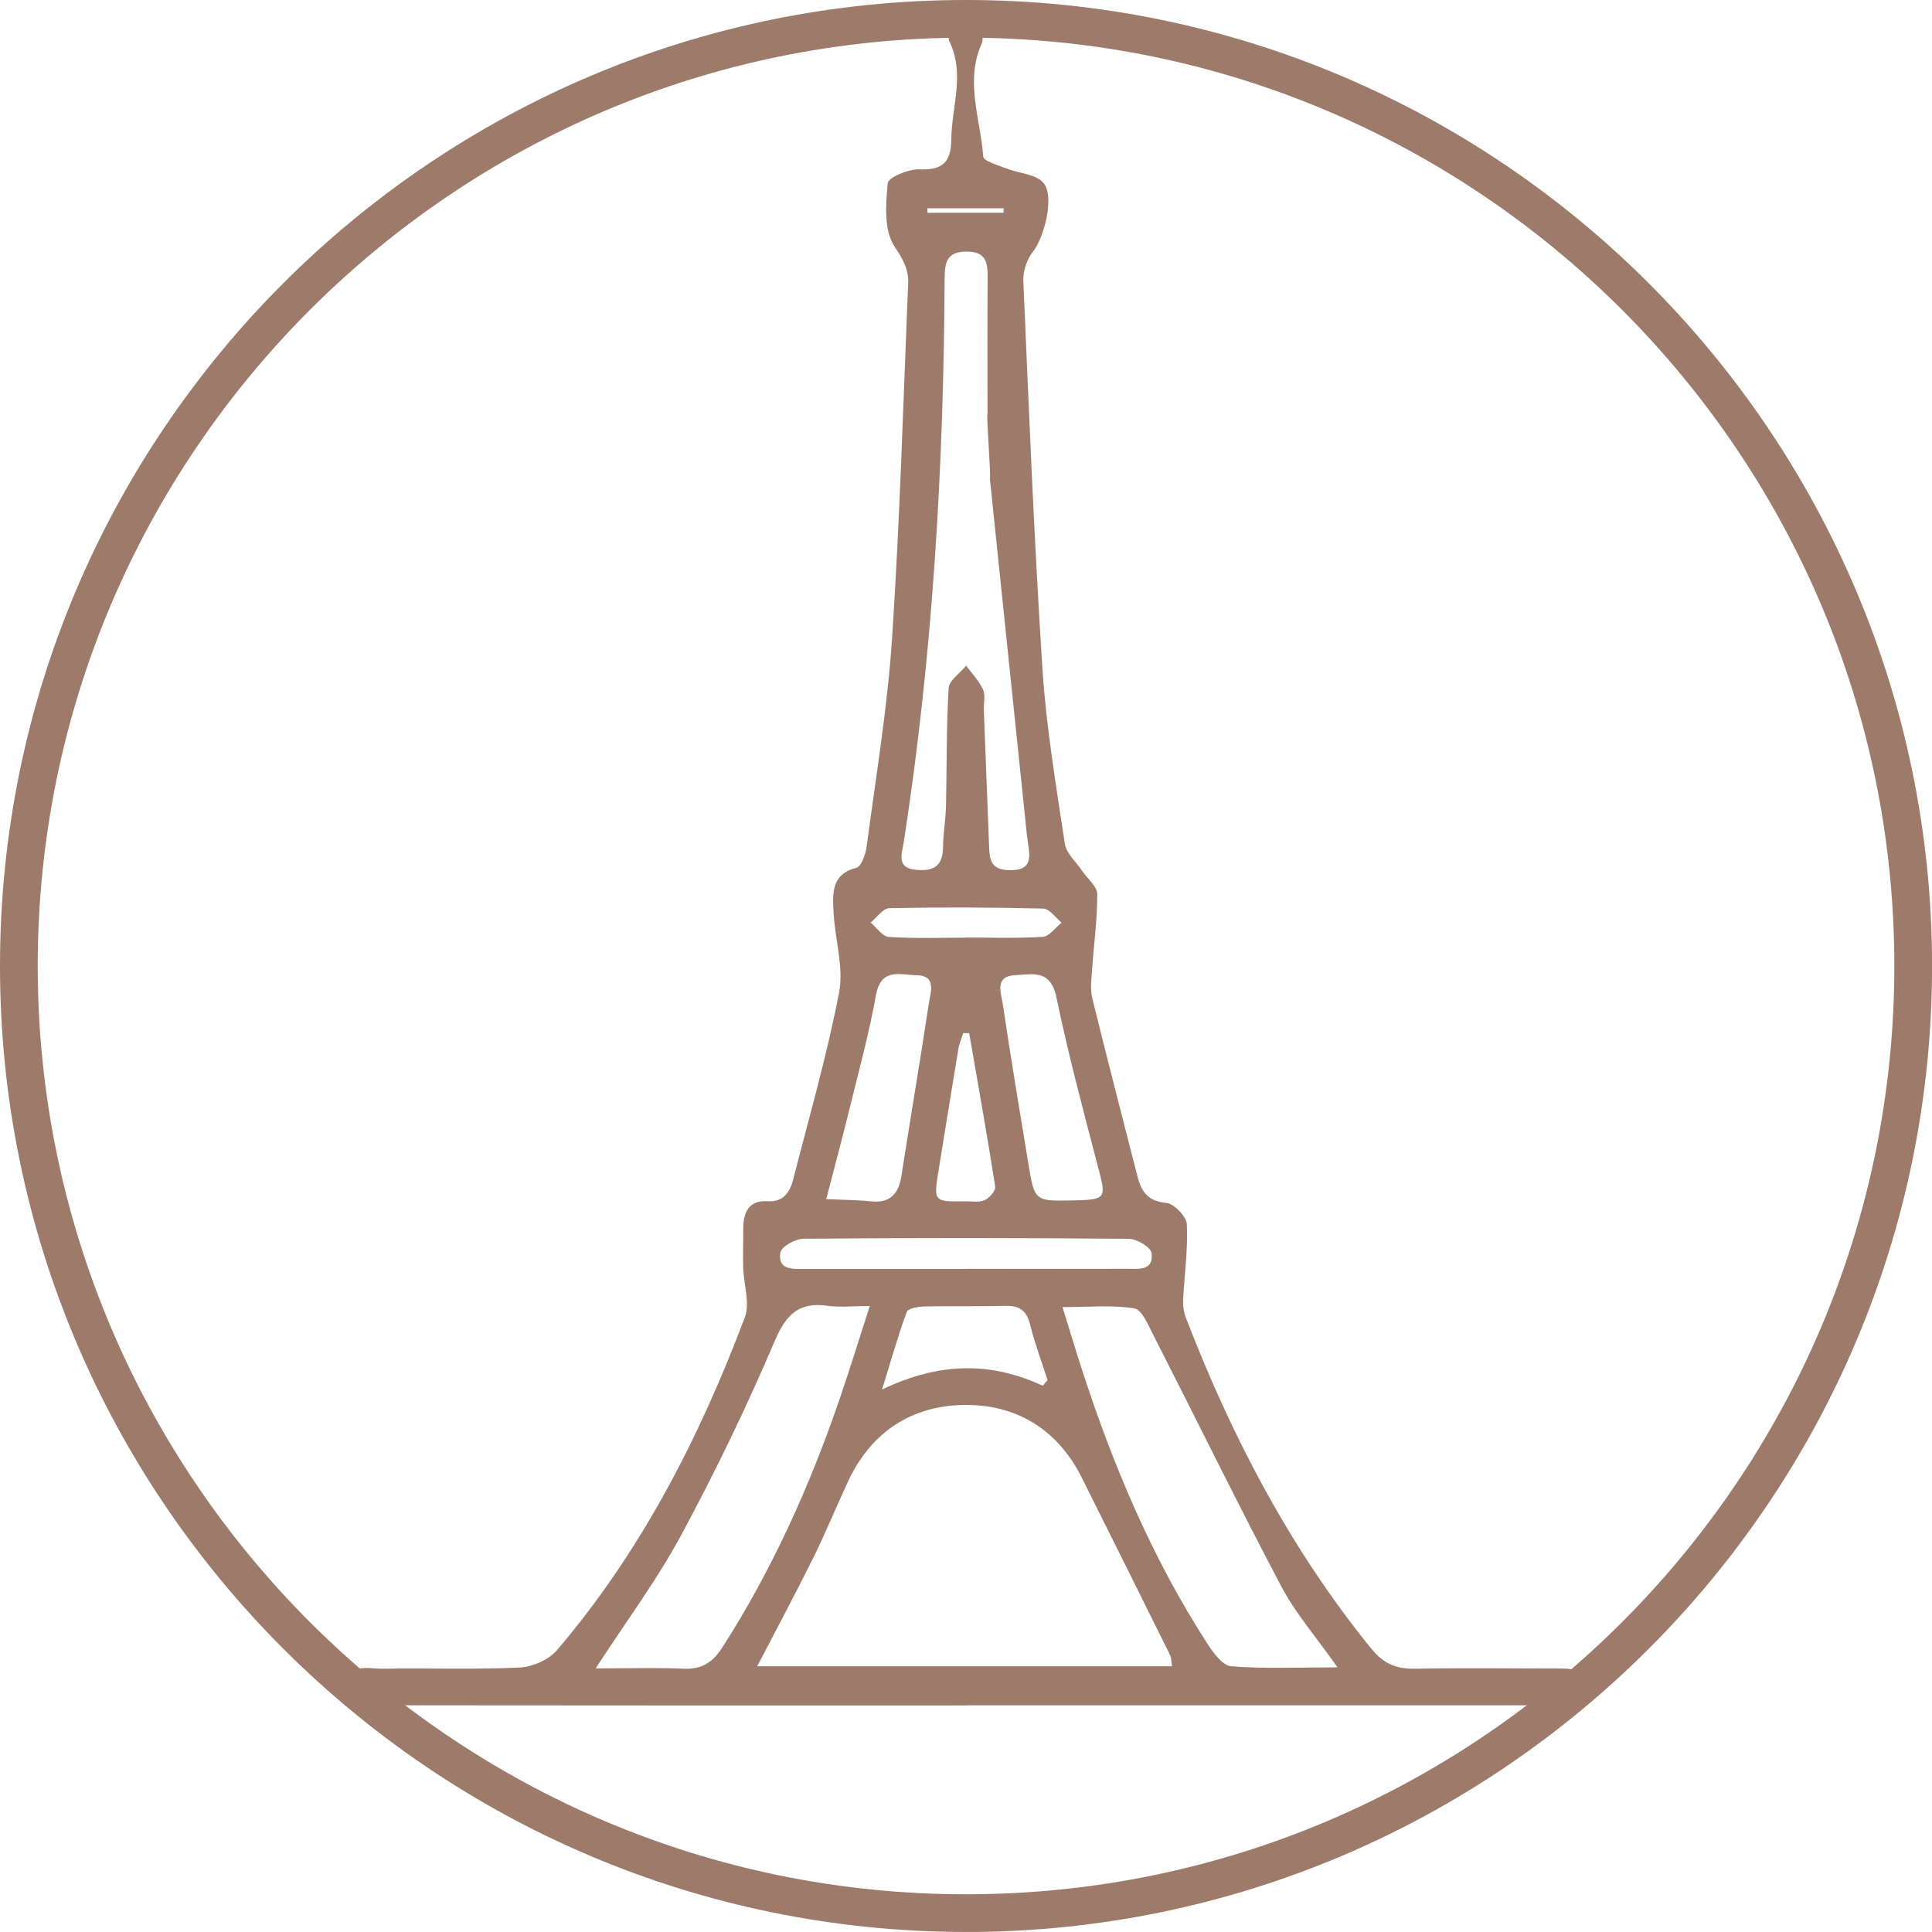 <?xml version="1.0" encoding="UTF-8"?>
<svg id="Calque_2" data-name="Calque 2" xmlns="http://www.w3.org/2000/svg" xmlns:xlink="http://www.w3.org/1999/xlink" viewBox="0 0 371.8 371.79">
  <defs>
    <style>
      .cls-1 {
        fill: #9d7a69;
      }

      .cls-1, .cls-2 {
        stroke-width: 0px;
      }

      .cls-3 {
        clip-path: url(#clippath);
      }

      .cls-2 {
        fill: none;
      }
    </style>
    <clipPath id="clippath">
      <rect class="cls-2" width="371.8" height="371.79"/>
    </clipPath>
  </defs>
  <g id="Calque_1-2" data-name="Calque 1">
    <g class="cls-3">
      <path class="cls-1" d="M193.13,40.95c0-.29,0-.58,0-.87h-14.68c.02.29.03.58.05.87h14.64ZM185.86,180.46v-.04c4.94,0,9.89.19,14.81-.13,1.26-.08,2.43-1.78,3.64-2.73-1.18-.95-2.34-2.68-3.53-2.71-9.87-.25-19.75-.28-29.63-.08-1.22.02-2.41,1.8-3.61,2.77,1.17.97,2.29,2.69,3.52,2.77,4.92.32,9.87.14,14.8.14M186.51,198.83c-.38,0-.76-.02-1.14-.02-.33,1.04-.78,2.05-.95,3.12-1.3,7.79-2.54,15.58-3.81,23.38-.97,5.91-.92,5.97,5.1,5.87,1.28-.02,2.69.26,3.78-.22.91-.4,2.16-1.84,2.03-2.61-1.54-9.86-3.3-19.67-5-29.5M200.67,266.68c.31-.37.62-.73.93-1.09-1.14-3.53-2.46-7.02-3.34-10.61-.67-2.74-2.04-3.73-4.69-3.67-5.23.13-10.46,0-15.69.11-1.18.03-3.12.35-3.38,1.06-1.65,4.42-2.92,8.99-4.75,14.92,11.23-5.37,21.07-5.29,30.93-.72M185.86,244.2v-.02c10.36,0,20.72.02,31.07-.01,2.18,0,5.12.44,4.68-3.02-.14-1.14-2.84-2.73-4.37-2.75-20.88-.19-41.76-.19-62.63-.02-1.56.01-4.27,1.55-4.44,2.69-.49,3.38,2.36,3.13,4.61,3.13,10.36,0,20.72,0,31.07,0M206.01,231.02c7-.14,6.94-.22,5.26-6.6-2.82-10.77-5.7-21.55-7.96-32.46-1.14-5.52-4.64-4.45-7.96-4.29-4.04.19-2.69,3.41-2.37,5.56,1.55,10.4,3.27,20.76,4.99,31.13,1.11,6.69,1.29,6.79,8.04,6.66M159.01,230.77c3.37.15,6.03.15,8.66.42,3.6.37,5.26-1.41,5.8-4.9,1.73-11.05,3.59-22.07,5.27-33.13.33-2.2,1.6-5.45-2.43-5.49-3.03-.04-6.78-1.56-7.75,3.9-1.27,7.11-3.18,14.1-4.9,21.12-1.43,5.83-2.99,11.62-4.66,18.09M257.4,320.88c-4.2-5.97-8.11-10.44-10.82-15.58-8.44-15.98-16.39-32.24-24.61-48.35-.99-1.93-2.21-4.91-3.67-5.16-4.24-.7-8.65-.25-13.83-.25,1.43,4.6,2.49,8.17,3.64,11.71,6.03,18.65,13.58,36.56,24.18,52.96,1.16,1.81,2.97,4.31,4.63,4.45,6.41.52,12.89.21,20.48.21M114.63,321.07c6.23,0,11.59-.17,16.94.06,3.42.15,5.56-1.16,7.44-4.09,9.63-15.02,16.9-31.2,22.68-48.14,1.87-5.49,3.59-11.04,5.69-17.56-3.46,0-5.84.27-8.14-.05-5.38-.75-7.91,1.5-10.15,6.78-5.42,12.74-11.48,25.24-18.03,37.41-4.61,8.54-10.45,16.38-16.44,25.6M190.49,91.96c.27-.04-.72-12.2-.45-12.25,0-8.73-.04-17.47.02-26.2.02-2.93-.21-5.07-4-5.09-3.59-.02-4.25,1.77-4.27,4.87-.17,36.47-2.28,72.78-7.88,108.84-.32,2.05-1.49,4.86,2.23,5.25,3.13.33,5.31-.41,5.34-4.33.02-2.63.5-5.25.57-7.87.17-7.58.06-15.17.51-22.73.09-1.52,2.2-2.9,3.37-4.35,1.11,1.52,2.47,2.92,3.25,4.6.5,1.08.1,2.59.15,3.91.34,8.89.69,17.78,1.03,26.67.09,2.35.55,3.99,3.47,4.16,5.66.33,4.14-3.41,3.81-6.56-2.8-27.01-4.35-41.9-7.16-68.91M225.56,320.66c-.18-1.14-.15-1.66-.35-2.07-5.65-11.4-11.32-22.81-17.01-34.19-4.72-9.43-12.68-14.1-22.49-14.03-10.01.07-17.98,5-22.52,14.74-2.28,4.89-4.31,9.91-6.71,14.73-3.37,6.82-6.97,13.51-10.76,20.82h79.84ZM186.12,328.2c-37.45,0-74.9.02-112.35-.03-2.85,0-7.01,1.06-7.09-3.52-.08-4.79,4.21-3.47,6.97-3.52,8.76-.15,17.54.19,26.28-.22,2.5-.12,5.64-1.45,7.25-3.34,16.1-18.87,27.38-40.76,36.16-64.07,1.02-2.72-.22-6.33-.32-9.53-.08-2.47.03-4.95.01-7.42-.02-3.28,1.11-5.6,4.66-5.38,3.08.19,4.32-1.7,4.97-4.26,3.05-11.94,6.49-23.79,8.81-35.88.94-4.89-.79-10.29-1.06-15.48-.19-3.61-.44-7.35,4.4-8.55.94-.23,1.78-2.6,1.97-4.08,1.77-13.39,4.01-26.75,4.9-40.2,1.5-22.68,2.14-45.43,3.09-68.15.12-2.77-1.04-4.74-2.67-7.21-1.99-3.01-1.67-8.06-1.25-12.1.12-1.16,4.04-2.76,6.16-2.67,4.31.18,6.03-1.33,6.06-5.76.05-6.3,2.71-12.59-.39-18.91-.41-.83.51-3.09,1.43-3.69.93-.62,3-.49,3.86.22.83.7,1.42,2.88.98,3.86-3.32,7.35-.25,14.59.27,21.82.06.87,2.82,1.64,4.39,2.27,2.47.99,5.93,1.09,7.28,2.91,2.12,2.85-.11,10.65-2.07,13.07-1.17,1.45-1.97,3.77-1.89,5.64,1.07,24.86,2.07,49.72,3.67,74.55.73,11.32,2.63,22.57,4.32,33.8.28,1.87,2.16,3.48,3.32,5.2,1.01,1.51,2.9,2.99,2.91,4.49.03,4.87-.66,9.74-.99,14.62-.12,1.79-.39,3.69.03,5.37,2.82,11.49,5.79,22.94,8.72,34.39.75,2.94,2.09,4.76,5.52,5.05,1.49.12,3.9,2.61,3.97,4.13.23,4.84-.48,9.73-.72,14.61-.06,1.08.12,2.27.5,3.28,8.89,23.09,20.22,44.71,35.77,63.83,2.3,2.82,4.79,3.86,8.25,3.79,9.08-.16,18.17-.06,27.25-.03,2.57,0,5.67-.21,5.63,3.56-.04,3.73-3.11,3.52-5.69,3.52-37.77,0-75.53,0-113.3,0"/>
      <path class="cls-1" d="M185.9,7.25C87.4,7.25,7.26,87.39,7.26,185.9s80.14,178.64,178.64,178.64,178.65-80.13,178.65-178.64S284.4,7.25,185.9,7.25M185.9,371.79C83.4,371.79,0,288.4,0,185.9S83.4,0,185.9,0s185.91,83.39,185.91,185.9-83.4,185.9-185.91,185.9"/>
    </g>
  </g>
</svg>